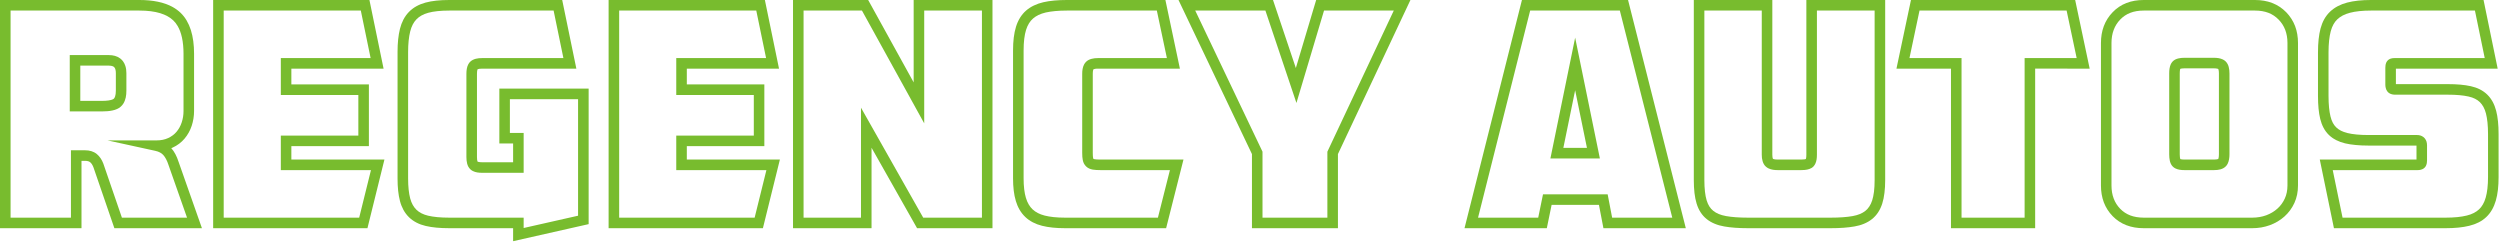 <?xml version="1.0" encoding="UTF-8" standalone="no"?>
<!DOCTYPE svg PUBLIC "-//W3C//DTD SVG 1.1//EN" "http://www.w3.org/Graphics/SVG/1.1/DTD/svg11.dtd">
<svg width="100%" height="100%" viewBox="0 0 522 51" version="1.1" xmlns="http://www.w3.org/2000/svg" xmlns:xlink="http://www.w3.org/1999/xlink" xml:space="preserve" xmlns:serif="http://www.serif.com/" style="fill-rule:evenodd;clip-rule:evenodd;stroke-linejoin:round;stroke-miterlimit:2;">
    <g transform="matrix(1,0,0,1,-221.061,229.052)">
        <g transform="matrix(1,0,0,1,158.443,-245.968)">
            <path d="M78.286,39.083L78.286,40.182L83.849,40.182C84.713,40.182 85.464,40.124 86.117,39.977C86.444,39.908 86.752,39.813 87.034,39.686C87.322,39.559 87.59,39.399 87.826,39.188C88.05,38.994 88.238,38.764 88.393,38.515C88.623,38.138 88.773,37.721 88.873,37.275C88.969,36.826 89.008,36.35 89.008,35.832L89.008,32.207C89.008,31.672 88.947,31.169 88.798,30.698C88.687,30.349 88.526,30.011 88.305,29.715C88.138,29.493 87.945,29.294 87.726,29.125C87.394,28.873 87.014,28.69 86.61,28.579C86.211,28.468 85.79,28.419 85.344,28.419L77.181,28.419L77.181,40.182L78.286,40.182L78.286,39.083L79.385,39.083L79.385,30.618L85.344,30.618C85.679,30.618 85.929,30.667 86.103,30.728C86.236,30.772 86.33,30.825 86.402,30.889C86.46,30.933 86.505,30.983 86.552,31.049C86.618,31.143 86.679,31.274 86.729,31.465C86.779,31.656 86.807,31.903 86.807,32.207L86.807,35.832C86.809,36.359 86.748,36.76 86.657,37.037C86.613,37.175 86.56,37.28 86.516,37.36C86.466,37.44 86.419,37.494 86.369,37.54C86.336,37.571 86.267,37.618 86.145,37.67C85.965,37.753 85.674,37.837 85.286,37.892C84.899,37.947 84.417,37.984 83.849,37.981L78.286,37.981L78.286,39.083L79.385,39.083L78.286,39.083ZM80.407,50.5L80.407,48.296L77.43,48.296L77.43,62.363L64.825,62.363L64.825,19.122L91.722,19.122C93.434,19.122 94.879,19.309 96.053,19.665C96.64,19.843 97.161,20.064 97.615,20.316C98.071,20.571 98.465,20.862 98.805,21.185C99.141,21.512 99.44,21.889 99.7,22.332C100.096,22.991 100.403,23.803 100.614,24.769C100.824,25.738 100.938,26.865 100.938,28.144L100.938,40.083C100.938,40.933 100.808,41.728 100.553,42.486L100.555,42.486C100.304,43.239 99.944,43.879 99.476,44.435L99.476,44.438C99.021,44.973 98.451,45.405 97.729,45.743C97.382,45.901 97.011,46.025 96.601,46.108C96.2,46.192 95.765,46.23 95.288,46.23L85.065,46.23L95.053,48.412C95.444,48.498 95.773,48.617 96.044,48.767C96.313,48.911 96.535,49.085 96.718,49.288C96.92,49.514 97.113,49.797 97.296,50.143C97.479,50.486 97.648,50.891 97.8,51.356L97.806,51.375L101.672,62.363L88.072,62.363L84.198,51.088L84.193,51.071C84.04,50.672 83.854,50.299 83.627,49.963C83.403,49.625 83.129,49.324 82.822,49.071C82.489,48.802 82.104,48.604 81.697,48.479C81.285,48.352 80.855,48.296 80.407,48.296L80.407,50.5C80.672,50.5 80.88,50.534 81.044,50.583C81.21,50.636 81.326,50.7 81.437,50.783L81.435,50.783C81.565,50.885 81.681,51.021 81.8,51.192C81.916,51.37 82.027,51.583 82.127,51.849L83.16,51.458L82.118,51.818L86.499,64.562L104.782,64.562L99.888,50.655L98.85,51.021L99.897,50.686C99.714,50.113 99.498,49.586 99.243,49.107C98.988,48.631 98.695,48.197 98.357,47.82C97.997,47.421 97.57,47.086 97.094,46.828C96.615,46.571 96.087,46.38 95.521,46.26L95.288,47.338L95.288,48.435C95.897,48.435 96.482,48.379 97.044,48.266C97.612,48.149 98.149,47.978 98.656,47.74C99.642,47.288 100.489,46.654 101.159,45.856L101.156,45.856C101.816,45.081 102.311,44.181 102.646,43.184L102.646,43.181C102.973,42.192 103.139,41.157 103.139,40.083L103.139,28.144C103.139,26.267 102.923,24.62 102.469,23.185C102.242,22.47 101.948,21.809 101.594,21.208C101.24,20.609 100.819,20.067 100.334,19.598C99.849,19.137 99.296,18.729 98.689,18.389C97.775,17.882 96.732,17.514 95.571,17.276C94.408,17.032 93.129,16.916 91.722,16.916L62.618,16.916L62.618,64.562L79.634,64.562L79.634,50.5L80.407,50.5Z" style="fill:rgb(120,188,46);fill-rule:nonzero;"/>
        </g>
        <g transform="matrix(1,0,0,1,158.443,-245.968)">
            <path d="M122.349,30.144L121.253,30.144L121.253,36.751L137.441,36.751L137.441,45.233L121.253,45.233L121.253,52.436L140.075,52.436L137.616,62.363L109.326,62.363L109.326,19.122L137.956,19.122L140.003,29.044L121.253,29.044L121.253,30.144L122.349,30.144L122.349,31.249L142.708,31.249L139.756,16.916L107.124,16.916L107.124,64.562L139.341,64.562L142.886,50.232L123.454,50.232L123.454,47.434L139.642,47.434L139.642,34.544L123.454,34.544L123.454,30.144L122.349,30.144L122.349,31.249L122.349,30.144Z" style="fill:rgb(120,188,46);fill-rule:nonzero;"/>
        </g>
        <g transform="matrix(1,0,0,1,158.443,-245.968)">
            <path d="M163.294,31.249L163.294,29.044C162.815,29.044 162.375,29.083 161.968,29.186C161.766,29.238 161.564,29.311 161.373,29.405C161.179,29.499 160.993,29.621 160.827,29.778L160.824,29.778C160.644,29.947 160.506,30.136 160.4,30.338C160.24,30.634 160.146,30.95 160.088,31.277C160.03,31.609 160.004,31.952 160.004,32.334L160.004,49.711C160.004,50.212 160.049,50.664 160.16,51.088C160.218,51.3 160.292,51.508 160.4,51.708C160.509,51.907 160.644,52.095 160.827,52.267L160.824,52.261C160.99,52.42 161.179,52.544 161.37,52.638C161.661,52.782 161.963,52.868 162.278,52.923C162.596,52.973 162.931,52.998 163.294,52.998L171.957,52.998L171.957,44.669L169.082,44.669L169.082,37.623L183.318,37.623L183.318,61.956L171.957,64.523L171.957,62.363L156.419,62.363C154.602,62.363 153.123,62.217 152.018,61.954L152.015,61.954C151.476,61.826 151.01,61.655 150.601,61.444C150.199,61.236 149.855,60.989 149.562,60.704C149.266,60.417 149.014,60.081 148.795,59.691C148.579,59.301 148.402,58.852 148.263,58.337C147.987,57.279 147.831,55.895 147.831,54.211L147.831,27.771C147.831,26.043 147.987,24.603 148.269,23.476C148.407,22.925 148.59,22.443 148.806,22.022C149.025,21.604 149.282,21.249 149.581,20.942C149.881,20.635 150.226,20.371 150.634,20.145C151.044,19.917 151.514,19.729 152.051,19.582C153.14,19.283 154.61,19.122 156.419,19.122L178.212,19.122L180.256,29.044L163.294,29.044L163.294,31.249L182.961,31.249L180.006,16.916L156.419,16.916C154.477,16.916 152.838,17.087 151.473,17.455C150.78,17.644 150.141,17.899 149.562,18.22C148.981,18.544 148.457,18.943 148.006,19.405C147.549,19.873 147.166,20.405 146.856,20.997C146.546,21.593 146.305,22.238 146.128,22.941C145.787,24.312 145.627,25.915 145.627,27.771L145.627,54.211C145.627,56.027 145.787,57.581 146.134,58.899C146.308,59.569 146.555,60.192 146.865,60.762C147.183,61.328 147.571,61.843 148.025,62.283C148.482,62.726 149.011,63.1 149.593,63.401C150.177,63.706 150.816,63.931 151.509,64.094C152.86,64.415 154.489,64.562 156.419,64.562L169.755,64.562L169.755,67.276L185.526,63.715L185.526,35.419L166.881,35.419L166.881,46.875L169.755,46.875L169.755,50.796L163.294,50.796C162.943,50.796 162.674,50.76 162.511,50.722C162.428,50.7 162.375,50.677 162.347,50.664L162.325,50.65L162.322,50.65L162.278,50.708L162.328,50.655L162.322,50.65L162.278,50.708L162.328,50.655L162.325,50.653L162.211,50.774L162.347,50.675L162.325,50.653L162.211,50.774L162.347,50.675L162.311,50.7L162.347,50.677L162.347,50.675L162.311,50.7L162.347,50.677L162.347,50.672C162.342,50.666 162.328,50.642 162.309,50.595C162.289,50.534 162.259,50.417 162.24,50.27C162.22,50.121 162.209,49.93 162.209,49.711L162.209,32.334C162.209,31.961 162.242,31.684 162.289,31.526C162.309,31.446 162.331,31.398 162.342,31.376L162.347,31.368L162.328,31.351L162.347,31.368L162.328,31.351L162.347,31.368L162.217,31.268L162.328,31.388L162.345,31.368L162.217,31.268L162.328,31.388L162.325,31.388L162.264,31.321L162.322,31.393L162.325,31.388L162.264,31.321L162.322,31.393L162.305,31.376L162.322,31.393L162.305,31.376L162.322,31.393L162.375,31.368C162.433,31.343 162.541,31.307 162.696,31.285C162.854,31.263 163.056,31.243 163.294,31.249Z" style="fill:rgb(120,188,46);fill-rule:nonzero;"/>
        </g>
        <g transform="matrix(1,0,0,1,158.443,-245.968)">
            <path d="M204.921,30.144L203.821,30.144L203.821,36.751L220.013,36.751L220.013,45.233L203.821,45.233L203.821,52.436L222.644,52.436L220.187,62.363L191.9,62.363L191.9,19.122L220.528,19.122L222.577,29.044L203.821,29.044L203.821,30.144L204.921,30.144L204.921,31.249L225.277,31.249L222.325,16.916L189.696,16.916L189.696,64.562L221.913,64.562L225.458,50.232L206.026,50.232L206.026,47.434L222.214,47.434L222.214,34.544L206.026,34.544L206.026,30.144L204.921,30.144L204.921,31.249L204.921,30.144Z" style="fill:rgb(120,188,46);fill-rule:nonzero;"/>
        </g>
        <g transform="matrix(1,0,0,1,158.443,-245.968)">
            <path d="M229.303,18.017L229.303,19.122L242.593,19.122L255.594,42.672L255.594,19.122L267.646,19.122L267.646,62.363L255.384,62.363L242.391,39.399L242.391,62.363L230.403,62.363L230.403,18.017L229.303,18.017L229.303,19.122L229.303,18.017L228.199,18.017L228.199,64.562L244.595,64.562L244.595,47.765L254.101,64.562L269.848,64.562L269.848,16.916L253.39,16.916L253.39,34.12L243.892,16.916L228.199,16.916L228.199,18.017L229.303,18.017Z" style="fill:rgb(120,188,46);fill-rule:nonzero;"/>
        </g>
        <g transform="matrix(1,0,0,1,158.443,-245.968)">
            <path d="M284.995,64.562L284.995,62.363C283.27,62.363 281.838,62.208 280.736,61.925C280.193,61.788 279.717,61.604 279.301,61.388C278.886,61.172 278.529,60.921 278.221,60.63C277.914,60.339 277.645,60.001 277.413,59.605C277.183,59.212 276.986,58.76 276.831,58.24L276.829,58.24C276.518,57.196 276.344,55.826 276.347,54.147L276.347,27.457C276.344,25.655 276.53,24.212 276.859,23.157C277.025,22.634 277.227,22.18 277.471,21.787C277.715,21.396 277.989,21.067 278.316,20.784L278.31,20.787C278.64,20.502 279.016,20.253 279.457,20.042C279.896,19.831 280.392,19.66 280.96,19.527L280.957,19.527C282.12,19.267 283.596,19.122 285.371,19.122L304.166,19.122L306.265,29.044L291.871,29.044C291.383,29.044 290.946,29.089 290.528,29.203C290.317,29.258 290.115,29.336 289.918,29.435C289.727,29.534 289.536,29.668 289.375,29.833C289.209,30 289.076,30.188 288.974,30.382C288.819,30.67 288.725,30.983 288.667,31.304C288.605,31.628 288.583,31.966 288.583,32.334L288.583,48.833C288.583,49.129 288.589,49.396 288.609,49.642C288.625,49.888 288.655,50.116 288.7,50.332C288.744,50.573 288.822,50.807 288.932,51.035C289.046,51.253 289.193,51.464 289.375,51.644C289.57,51.841 289.797,51.993 290.034,52.101C290.27,52.208 290.522,52.281 290.774,52.328L290.771,52.328C291.007,52.364 291.256,52.395 291.53,52.411C291.801,52.431 292.106,52.436 292.435,52.436L306.896,52.436L304.39,62.363L284.995,62.363L284.995,64.562L306.104,64.562L309.727,50.232L292.435,50.232C292.139,50.232 291.882,50.226 291.669,50.212C291.452,50.198 291.281,50.179 291.159,50.16C291.057,50.14 290.993,50.116 290.957,50.099L290.929,50.085L290.899,50.121L290.929,50.087L290.929,50.085L290.899,50.121L290.929,50.087L290.932,50.087L290.904,50.046C290.891,50.019 290.874,49.974 290.86,49.899C290.838,49.803 290.818,49.661 290.807,49.481C290.791,49.302 290.788,49.085 290.788,48.833L290.788,32.334C290.788,31.983 290.821,31.723 290.865,31.567C290.887,31.49 290.907,31.437 290.921,31.41L290.935,31.388L290.921,31.376L290.935,31.388L290.921,31.376L290.935,31.388L290.874,31.337L290.929,31.393L290.935,31.388L290.874,31.337L290.929,31.393L290.879,31.343L290.927,31.398L290.929,31.393L290.879,31.343L290.927,31.398L290.921,31.388L290.923,31.398L290.927,31.398L290.921,31.388L290.923,31.398L290.979,31.368C291.031,31.343 291.137,31.309 291.286,31.287C291.436,31.263 291.635,31.243 291.871,31.249L308.981,31.249L305.955,16.916L285.371,16.916C283.477,16.916 281.849,17.065 280.47,17.381L280.467,17.381C279.761,17.544 279.108,17.769 278.504,18.06C277.9,18.347 277.349,18.702 276.864,19.126C276.372,19.552 275.95,20.061 275.599,20.626C275.247,21.194 274.967,21.822 274.757,22.506C274.336,23.866 274.142,25.506 274.142,27.457L274.142,54.147C274.142,55.972 274.322,57.539 274.721,58.868L274.718,58.868C274.92,59.536 275.181,60.159 275.513,60.721C275.845,61.286 276.242,61.792 276.709,62.23L276.704,62.23C277.169,62.668 277.698,63.039 278.282,63.343C278.869,63.648 279.506,63.889 280.193,64.058C281.547,64.404 283.142,64.562 284.995,64.562Z" style="fill:rgb(120,188,46);fill-rule:nonzero;"/>
        </g>
        <g transform="matrix(1,0,0,1,158.443,-245.968)">
            <path d="M327.629,18.017L326.582,18.37L333.314,38.416L339.075,19.122L353.64,19.122L339.775,48.587L339.775,62.363L326.228,62.363L326.228,48.584L312.183,19.122L327.629,19.122L327.629,18.017L326.582,18.37L327.629,18.017L327.629,16.916L308.69,16.916L324.026,49.085L324.026,64.562L341.979,64.562L341.979,49.082L357.116,16.916L337.432,16.916L333.19,31.121L328.421,16.916L327.629,16.916L327.629,18.017Z" style="fill:rgb(120,188,46);fill-rule:nonzero;"/>
        </g>
        <g transform="matrix(1,0,0,1,158.443,-245.968)">
            <path d="M387.696,48.897L387.696,49.999L396.671,49.999L391.509,24.777L386.344,49.999L387.696,49.999L387.696,48.897L388.773,49.119L391.509,35.762L393.974,47.795L387.696,47.795L387.696,48.897L388.773,49.119L387.696,48.897ZM369.818,63.46L370.89,63.731L382.116,19.122L400.841,19.122L411.788,62.363L399.232,62.363L398.296,57.486L384.799,57.486L383.797,62.363L369.818,62.363L369.818,63.46L370.89,63.731L369.818,63.46L369.818,64.562L385.594,64.562L386.596,59.688L396.477,59.688L397.412,64.562L414.615,64.562L402.555,16.916L380.399,16.916L368.408,64.562L369.818,64.562L369.818,63.46Z" style="fill:rgb(120,188,46);fill-rule:nonzero;"/>
        </g>
        <g transform="matrix(1,0,0,1,158.443,-245.968)">
            <path d="M427.578,64.562L427.578,62.363C425.747,62.363 424.219,62.247 423.022,62.034L423.017,62.031C422.441,61.928 421.928,61.785 421.491,61.602C421.051,61.416 420.674,61.198 420.356,60.943C420.043,60.693 419.779,60.399 419.547,60.045C419.317,59.688 419.124,59.264 418.971,58.766C418.819,58.262 418.696,57.653 418.614,56.941C418.534,56.233 418.489,55.424 418.489,54.521L418.489,19.122L430.474,19.122L430.474,49.21C430.474,49.7 430.521,50.146 430.649,50.566C430.707,50.78 430.795,50.988 430.909,51.187C431.02,51.384 431.169,51.569 431.352,51.727L431.352,51.724C431.521,51.876 431.707,51.99 431.9,52.084C432.191,52.22 432.493,52.303 432.811,52.361C433.129,52.414 433.468,52.436 433.828,52.436L438.704,52.436C438.962,52.436 439.203,52.427 439.438,52.402C439.784,52.372 440.103,52.311 440.413,52.201C440.568,52.148 440.718,52.078 440.87,51.99C441.017,51.899 441.161,51.788 441.293,51.65L441.293,51.644C441.448,51.478 441.565,51.286 441.656,51.101C441.792,50.816 441.872,50.517 441.922,50.21C441.972,49.896 441.991,49.567 441.991,49.21L441.991,19.122L454.04,19.122L454.04,54.521C454.04,55.424 453.996,56.227 453.91,56.936C453.821,57.642 453.691,58.243 453.533,58.749C453.37,59.253 453.168,59.677 452.93,60.034C452.694,60.397 452.425,60.693 452.112,60.943C451.794,61.198 451.417,61.416 450.977,61.602C450.537,61.785 450.025,61.928 449.451,62.034C448.25,62.247 446.721,62.363 444.89,62.363L427.578,62.363L427.578,64.562L444.89,64.562C446.809,64.562 448.455,64.445 449.836,64.199L449.834,64.199C450.548,64.075 451.213,63.892 451.822,63.634C452.434,63.382 452.993,63.061 453.484,62.665L453.484,62.668C453.987,62.269 454.417,61.79 454.777,61.244C455.134,60.697 455.416,60.087 455.63,59.422C455.843,58.76 455.995,58.021 456.092,57.205C456.197,56.391 456.244,55.499 456.244,54.521L456.244,16.916L439.787,16.916L439.787,49.21C439.787,49.567 439.759,49.839 439.715,50.002C439.698,50.08 439.679,50.132 439.665,50.151L439.66,50.165L439.66,50.168L439.787,50.251L439.676,50.146L439.66,50.168L439.787,50.251L439.676,50.146L439.897,50.351L439.72,50.109L439.676,50.146L439.897,50.351L439.72,50.109L439.787,50.201L439.726,50.105L439.72,50.109L439.787,50.201L439.726,50.105L439.74,50.127L439.729,50.105L439.726,50.105L439.74,50.127L439.729,50.105L439.712,50.113C439.673,50.132 439.566,50.165 439.391,50.19C439.216,50.215 438.984,50.232 438.704,50.232L433.828,50.232C433.473,50.232 433.202,50.198 433.036,50.16C432.947,50.135 432.886,50.113 432.847,50.096L432.811,50.074L432.803,50.068L432.795,50.074L432.803,50.068L432.795,50.074L432.803,50.068L432.801,50.065L432.728,50.149L432.814,50.08L432.801,50.065L432.728,50.149L432.814,50.08L432.801,50.09L432.814,50.08L432.801,50.09L432.814,50.08L432.789,50.035C432.764,49.982 432.734,49.885 432.714,49.747C432.695,49.611 432.679,49.429 432.679,49.21L432.679,16.916L416.285,16.916L416.285,54.521C416.285,55.496 416.332,56.384 416.423,57.199C416.52,58.01 416.661,58.744 416.866,59.409L416.866,59.405C417.068,60.073 417.34,60.688 417.697,61.236C418.049,61.788 418.481,62.269 418.985,62.668L418.982,62.665C419.472,63.061 420.037,63.382 420.646,63.634C421.255,63.892 421.92,64.075 422.635,64.199L422.632,64.199C424.016,64.445 425.659,64.562 427.578,64.562Z" style="fill:rgb(120,188,46);fill-rule:nonzero;"/>
        </g>
        <g transform="matrix(1,0,0,1,158.443,-245.968)">
            <path d="M462.519,18.017L462.519,19.122L494.127,19.122L496.226,29.044L485.357,29.044L485.357,62.363L472.187,62.363L472.187,29.044L461.314,29.044L463.597,18.247L462.519,18.017L462.519,19.122L462.519,18.017L461.442,17.793L458.598,31.249L469.982,31.249L469.982,64.562L487.559,64.562L487.559,31.243L498.942,31.249L495.913,16.916L461.627,16.916L461.442,17.793L462.519,18.017Z" style="fill:rgb(120,188,46);fill-rule:nonzero;"/>
        </g>
        <g transform="matrix(1,0,0,1,158.443,-245.968)">
            <path d="M524.899,50.232L524.899,52.436C525.387,52.436 525.824,52.395 526.246,52.278C526.446,52.22 526.652,52.145 526.847,52.037C527.042,51.929 527.227,51.794 527.392,51.619L527.397,51.619C527.556,51.45 527.675,51.264 527.767,51.071C527.906,50.78 527.998,50.481 528.045,50.162C528.106,49.844 528.132,49.509 528.132,49.146L528.132,32.268C528.132,31.767 528.086,31.315 527.973,30.892C527.921,30.676 527.839,30.471 527.731,30.271C527.623,30.077 527.49,29.881 527.31,29.715C527.14,29.559 526.955,29.435 526.76,29.34C526.472,29.197 526.169,29.114 525.855,29.056C525.537,29.006 525.202,28.981 524.838,28.981L518.775,28.981C518.277,28.981 517.831,29.022 517.416,29.125C517.208,29.18 517.006,29.247 516.806,29.349C516.613,29.454 516.416,29.588 516.25,29.77C516.092,29.942 515.976,30.128 515.881,30.319C515.749,30.603 515.671,30.9 515.621,31.207C515.569,31.523 515.547,31.85 515.547,32.207L515.547,49.146C515.549,49.642 515.585,50.08 515.68,50.492C515.724,50.694 515.787,50.891 515.879,51.088C515.967,51.284 516.089,51.475 516.25,51.65L516.25,51.644C516.416,51.829 516.613,51.965 516.806,52.065C517.106,52.22 517.41,52.303 517.734,52.361C518.058,52.414 518.399,52.436 518.775,52.436L524.899,52.436L524.899,50.232L518.775,50.232C518.399,50.232 518.116,50.198 517.961,50.16C517.884,50.138 517.836,50.118 517.82,50.113L517.82,50.109L517.814,50.109L517.703,50.296L517.862,50.149L517.814,50.109L517.703,50.296L517.862,50.149L517.862,50.146L517.715,50.281L517.884,50.174L517.862,50.146L517.715,50.281L517.884,50.174L517.856,50.19L517.884,50.174L517.856,50.19L517.884,50.174L517.856,50.107C517.831,50.041 517.803,49.921 517.783,49.758C517.761,49.592 517.751,49.39 517.751,49.146L517.751,32.207C517.751,31.85 517.781,31.579 517.82,31.42C517.843,31.34 517.862,31.287 517.872,31.263L517.878,31.249L517.754,31.169L517.862,31.271L517.878,31.249L517.754,31.169L517.862,31.271L517.662,31.082L517.825,31.304L517.862,31.271L517.662,31.082L517.825,31.304L517.761,31.221L517.814,31.309L517.825,31.304L517.761,31.221L517.814,31.309L517.814,31.304L517.814,31.309L517.814,31.304L517.814,31.309L517.884,31.28C517.947,31.26 518.058,31.235 518.208,31.213C518.362,31.194 518.549,31.182 518.775,31.182L524.838,31.182C525.187,31.182 525.454,31.218 525.624,31.26C525.706,31.277 525.758,31.304 525.788,31.318L525.809,31.329L525.814,31.329L525.855,31.274L525.809,31.326L525.814,31.329L525.855,31.274L525.809,31.326L525.917,31.207L525.788,31.304L525.809,31.326L525.917,31.207L525.788,31.304L525.814,31.285L525.788,31.304L525.814,31.285L525.788,31.304L525.793,31.315C525.809,31.346 525.85,31.446 525.876,31.609C525.907,31.769 525.927,31.994 525.927,32.268L525.927,49.146C525.927,49.5 525.891,49.766 525.85,49.93C525.824,50.013 525.809,50.065 525.793,50.096L525.778,50.121L525.829,50.162L525.778,50.116L525.778,50.121L525.829,50.162L525.778,50.116L525.783,50.113L525.876,50.198L525.799,50.099L525.783,50.113L525.876,50.198L525.799,50.099L525.809,50.109L525.799,50.099L525.809,50.109L525.799,50.099L525.747,50.127C525.691,50.146 525.593,50.179 525.449,50.196C525.31,50.218 525.12,50.232 524.899,50.232ZM510.213,64.562L510.213,62.363C509.139,62.358 508.205,62.194 507.405,61.89C506.599,61.576 505.916,61.128 505.312,60.505C504.705,59.876 504.262,59.181 503.963,58.384C503.658,57.587 503.497,56.681 503.497,55.648L503.497,25.893C503.497,24.86 503.658,23.952 503.963,23.149C504.262,22.343 504.708,21.634 505.319,20.997C505.921,20.371 506.605,19.914 507.411,19.598C508.211,19.286 509.139,19.122 510.213,19.122L533.462,19.122C534.535,19.122 535.471,19.286 536.278,19.598C537.085,19.914 537.779,20.374 538.39,21.008L538.39,21.006C539.013,21.642 539.465,22.351 539.773,23.154C540.076,23.96 540.241,24.863 540.241,25.893L540.241,55.648C540.241,56.16 540.189,56.648 540.097,57.099C540.004,57.553 539.866,57.977 539.68,58.379C539.3,59.206 538.791,59.896 538.138,60.48C537.471,61.076 536.705,61.533 535.805,61.868C534.911,62.192 533.95,62.358 532.902,62.363L510.213,62.363L510.213,64.562L532.902,64.562C534.181,64.562 535.415,64.354 536.566,63.931C537.707,63.512 538.73,62.906 539.604,62.128C540.488,61.339 541.187,60.386 541.69,59.292C541.942,58.736 542.132,58.151 542.255,57.542C542.378,56.936 542.44,56.302 542.44,55.648L542.44,25.893C542.44,24.636 542.24,23.448 541.834,22.368C541.422,21.288 540.791,20.308 539.979,19.468L539.974,19.468C539.151,18.621 538.17,17.97 537.075,17.547C535.975,17.12 534.762,16.916 533.462,16.916L510.213,16.916C508.909,16.916 507.701,17.12 506.605,17.547C505.514,17.97 504.542,18.624 503.728,19.48C502.919,20.316 502.301,21.294 501.894,22.371C501.493,23.453 501.296,24.636 501.296,25.893L501.296,55.648C501.296,56.908 501.493,58.085 501.894,59.162C502.304,60.24 502.924,61.209 503.735,62.042L503.733,62.042C504.547,62.881 505.519,63.524 506.613,63.942C507.707,64.363 508.915,64.562 510.213,64.562Z" style="fill:rgb(120,188,46);fill-rule:nonzero;"/>
        </g>
        <g transform="matrix(1,0,0,1,158.443,-245.968)">
            <path d="M550.839,63.46L551.923,63.235L549.693,52.436L567.404,52.436C567.64,52.436 567.866,52.417 568.118,52.35C568.236,52.314 568.365,52.272 568.493,52.203C568.622,52.137 568.755,52.045 568.873,51.927C569.002,51.799 569.1,51.654 569.161,51.525C569.259,51.32 569.31,51.135 569.341,50.949C569.367,50.766 569.382,50.583 569.382,50.398L569.382,47.271C569.382,47.008 569.351,46.746 569.274,46.479C569.208,46.277 569.11,46.078 568.976,45.892C568.873,45.759 568.755,45.632 568.622,45.527C568.416,45.372 568.19,45.261 567.959,45.197C567.727,45.131 567.501,45.109 567.28,45.109L557.155,45.109C556.246,45.109 555.423,45.073 554.693,45.003C553.964,44.934 553.331,44.835 552.792,44.702L552.787,44.702C552.257,44.572 551.8,44.403 551.404,44.206C551.013,44.004 550.69,43.773 550.422,43.513C550.15,43.253 549.919,42.943 549.713,42.564C549.518,42.187 549.348,41.744 549.225,41.226C548.963,40.169 548.814,38.734 548.814,36.956L548.814,27.832C548.814,26.021 548.983,24.544 549.281,23.428C549.425,22.883 549.621,22.407 549.847,21.997C550.073,21.587 550.345,21.238 550.659,20.942C550.983,20.64 551.347,20.378 551.779,20.15C552.216,19.926 552.709,19.732 553.28,19.586L553.275,19.586C554.421,19.283 555.886,19.122 557.654,19.122L579.384,19.122L581.429,29.044L562.593,29.044C562.356,29.044 562.125,29.061 561.878,29.133C561.75,29.169 561.616,29.219 561.483,29.296C561.344,29.377 561.21,29.485 561.087,29.629L561.092,29.626C560.979,29.764 560.907,29.898 560.851,30.025C560.773,30.216 560.732,30.39 560.712,30.562C560.686,30.737 560.676,30.905 560.676,31.082L560.676,34.582C560.681,34.821 560.696,35.052 560.763,35.289C560.789,35.408 560.83,35.525 560.881,35.644C560.933,35.762 561.005,35.882 561.087,35.996L561.087,35.993C561.195,36.142 561.334,36.264 561.472,36.359C561.688,36.499 561.904,36.576 562.11,36.621C562.315,36.671 562.516,36.682 562.716,36.687L573.72,36.687C575.498,36.682 576.943,36.821 578.042,37.067L578.037,37.067C578.567,37.183 579.024,37.341 579.42,37.543C579.816,37.746 580.139,37.975 580.422,38.249C580.7,38.521 580.941,38.845 581.157,39.235C581.373,39.626 581.548,40.08 581.686,40.608C581.964,41.689 582.118,43.126 582.118,44.898L582.118,53.895C582.118,55.659 581.943,57.099 581.63,58.187C581.481,58.73 581.275,59.195 581.044,59.6C580.813,60.004 580.551,60.344 580.242,60.63C579.939,60.918 579.579,61.167 579.158,61.383C578.736,61.604 578.238,61.785 577.672,61.925C576.526,62.208 575.051,62.363 573.283,62.363L550.839,62.363L550.839,63.46L551.923,63.235L550.839,63.46L550.839,64.562L573.283,64.562C575.18,64.562 576.809,64.404 578.202,64.06C578.906,63.892 579.564,63.653 580.16,63.35C580.756,63.047 581.291,62.676 581.758,62.23C582.226,61.79 582.627,61.27 582.956,60.697C583.285,60.123 583.547,59.486 583.747,58.796C584.143,57.426 584.323,55.804 584.323,53.895L584.323,44.898C584.323,43.001 584.164,41.397 583.819,40.058C583.639,39.379 583.403,38.754 583.095,38.183C582.786,37.613 582.406,37.103 581.959,36.671C581.507,36.231 580.987,35.867 580.412,35.574C579.836,35.283 579.204,35.067 578.526,34.915L578.52,34.915C577.2,34.619 575.606,34.483 573.72,34.483L562.716,34.483C562.66,34.483 562.624,34.477 562.608,34.475L562.593,34.469L562.588,34.469L562.572,34.539L562.593,34.469L562.588,34.469L562.572,34.539L562.593,34.469L562.485,34.838L562.685,34.517C562.634,34.486 562.598,34.477 562.593,34.469L562.485,34.838L562.685,34.517L562.351,35.045L562.85,34.672C562.798,34.603 562.732,34.549 562.685,34.517L562.351,35.045L562.85,34.672L562.845,34.669L562.557,34.89L562.891,34.738L562.845,34.669L562.557,34.89L562.891,34.738L562.716,34.821L562.896,34.752L562.891,34.738L562.716,34.821L562.896,34.752L562.829,34.775L562.896,34.754L562.896,34.752L562.829,34.775L562.896,34.754L562.886,34.713C562.886,34.686 562.881,34.639 562.881,34.582L562.881,31.082C562.881,30.944 562.891,30.856 562.896,30.839L562.896,30.834L562.598,30.762L562.876,30.889L562.896,30.834L562.598,30.762L562.876,30.889L562.269,30.609L562.783,31.038C562.834,30.975 562.865,30.922 562.876,30.889L562.269,30.609L562.783,31.038L562.788,31.033L562.223,30.567L562.593,31.201C562.644,31.172 562.716,31.116 562.788,31.033L562.223,30.567L562.593,31.201L562.326,30.75L562.495,31.243L562.593,31.201L562.326,30.75L562.495,31.243L562.423,31.019L562.475,31.252L562.495,31.243L562.423,31.019L562.475,31.252L562.459,31.213L562.47,31.254L562.475,31.252L562.459,31.213L562.47,31.254L562.506,31.249L584.133,31.249L581.183,16.916L557.654,16.916C555.757,16.916 554.113,17.087 552.715,17.453C552.01,17.638 551.353,17.885 550.756,18.2C550.155,18.513 549.621,18.898 549.148,19.341C548.67,19.798 548.253,20.327 547.925,20.915C547.596,21.504 547.339,22.155 547.148,22.858C546.784,24.243 546.614,25.893 546.614,27.832L546.614,36.956C546.614,38.853 546.763,40.437 547.082,41.755C547.246,42.42 547.477,43.043 547.775,43.605C548.074,44.164 548.444,44.666 548.886,45.092C549.328,45.521 549.836,45.876 550.402,46.167C550.967,46.454 551.594,46.682 552.267,46.845C552.941,47.006 553.671,47.119 554.488,47.194C555.3,47.271 556.189,47.313 557.155,47.313L567.28,47.313L567.347,47.318L567.357,47.318L567.362,47.305L567.357,47.318L567.362,47.305L567.357,47.318L567.424,47.083L567.28,47.277L567.352,47.318L567.424,47.083L567.28,47.277L567.496,46.981L567.203,47.199L567.28,47.277L567.496,46.981L567.203,47.199L567.429,47.03L567.172,47.155L567.203,47.199L567.429,47.03L567.172,47.155L567.28,47.102L567.167,47.138L567.172,47.155L567.28,47.102L567.167,47.138L567.172,47.144C567.172,47.16 567.183,47.205 567.183,47.271L567.183,50.398C567.183,50.461 567.177,50.511 567.172,50.544L567.167,50.595L567.167,50.6L567.47,50.677L567.193,50.537L567.167,50.6L567.47,50.677L567.193,50.537L567.779,50.833L567.311,50.37C567.249,50.434 567.213,50.495 567.193,50.537L567.779,50.833L567.311,50.37L567.758,50.816L567.465,50.254C567.429,50.276 567.368,50.312 567.311,50.37L567.758,50.816L567.465,50.254L567.65,50.614L567.527,50.229L567.465,50.254L567.65,50.614L567.527,50.229L567.589,50.409L567.537,50.226L567.527,50.229L567.589,50.409L567.537,50.226L567.553,50.276L567.542,50.223L567.537,50.226L567.553,50.276L567.542,50.223C567.542,50.226 567.491,50.232 567.404,50.232L546.989,50.232L549.944,64.562L550.839,64.562L550.839,63.46Z" style="fill:rgb(120,188,46);fill-rule:nonzero;"/>
        </g>
    </g>
</svg>
